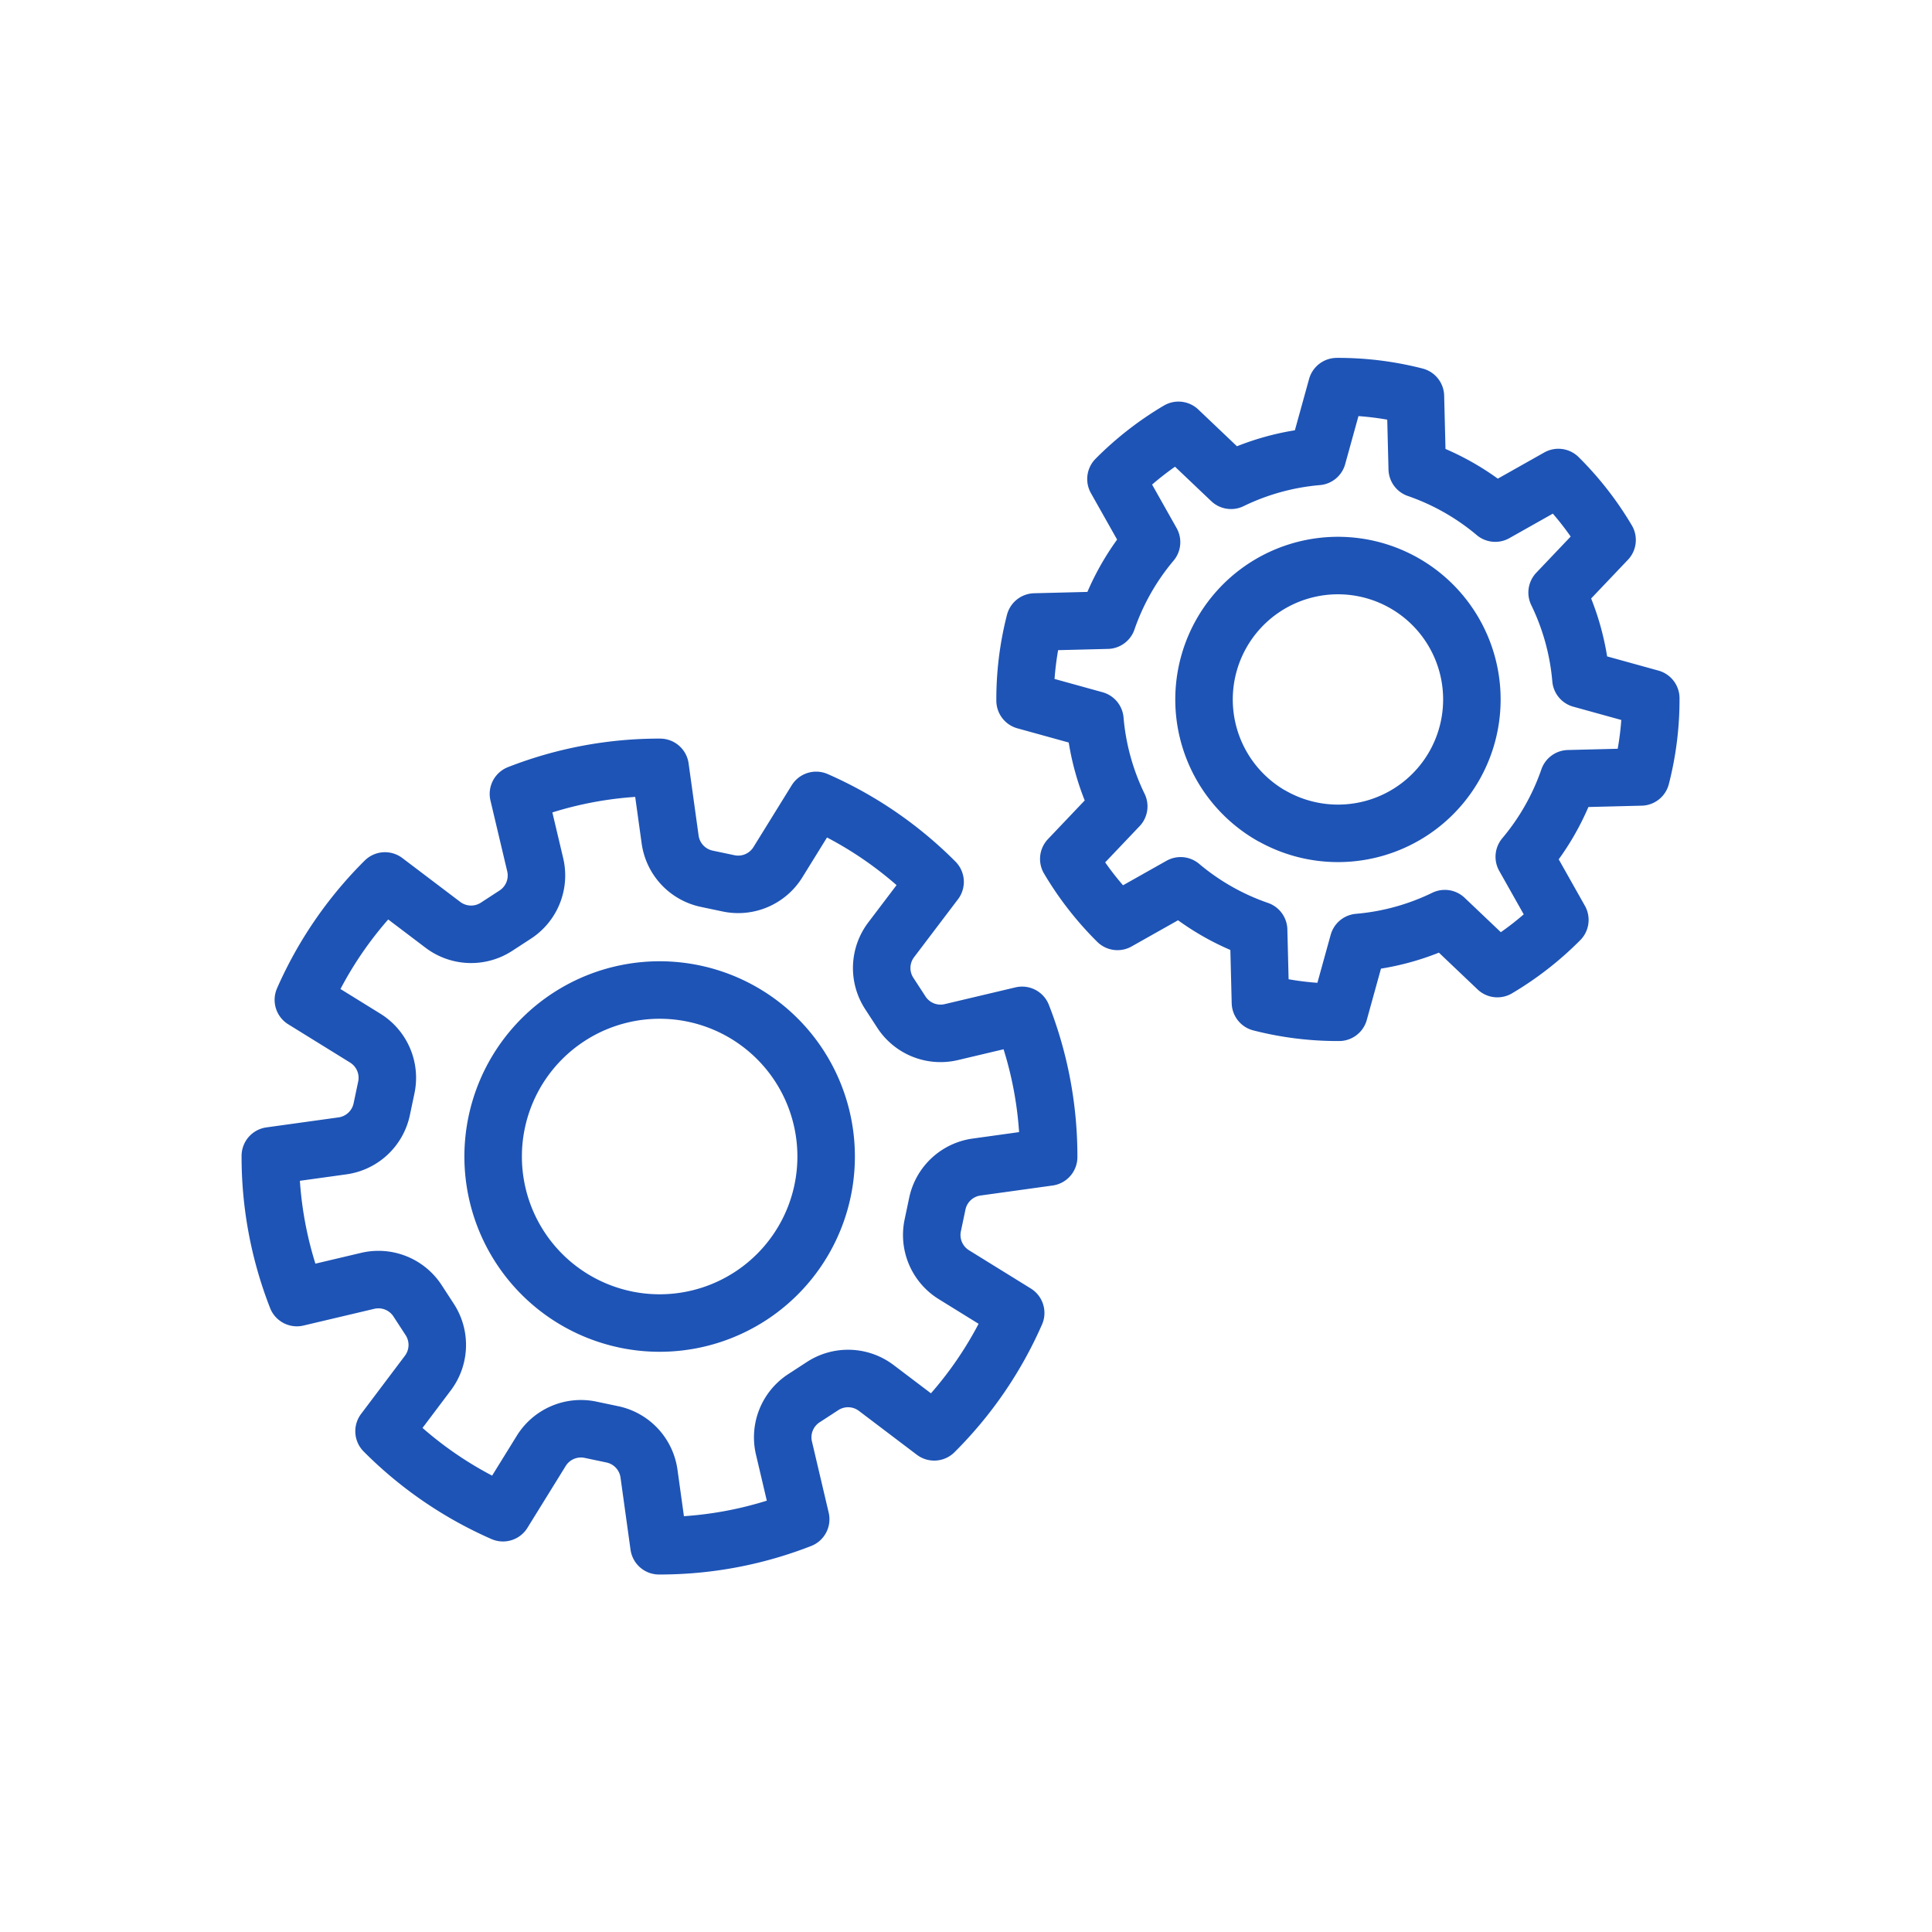 <svg xmlns="http://www.w3.org/2000/svg" width="50" height="50" viewBox="0 0 50 50">
  <g id="グループ_1096259" data-name="グループ 1096259" transform="translate(-9 -30)">
    <rect id="長方形_1080859" data-name="長方形 1080859" width="50" height="50" transform="translate(9 30)" fill="#fff" opacity="0"/>
    <g id="アートワーク_158" data-name="アートワーク 158" transform="translate(33.86 55)">
      <g id="グループ_1101781" data-name="グループ 1101781" transform="translate(-17.86 -15)">
        <path id="パス_1915355" data-name="パス 1915355" d="M22,81.139l.119-.565a1.207,1.207,0,0,1,1.016-.947L25,79.368a10.014,10.014,0,0,0-.687-3.667l-1.833.434a1.208,1.208,0,0,1-1.29-.516l-.315-.484a1.208,1.208,0,0,1,.049-1.388l1.137-1.5a10.01,10.01,0,0,0-3.078-2.109l-.99,1.6a1.208,1.208,0,0,1-1.277.547l-.565-.119a1.208,1.208,0,0,1-.947-1.016l-.259-1.867a10.008,10.008,0,0,0-3.667.687l.434,1.833a1.208,1.208,0,0,1-.516,1.29l-.484.315a1.208,1.208,0,0,1-1.388-.049l-1.5-1.136A10.014,10.014,0,0,0,5.712,75.3l1.6.99a1.208,1.208,0,0,1,.547,1.277l-.119.565a1.208,1.208,0,0,1-1.016.947l-1.867.259a10.01,10.01,0,0,0,.687,3.667l1.833-.433a1.208,1.208,0,0,1,1.29.516l.315.484a1.208,1.208,0,0,1-.049,1.388L7.8,86.464a10.012,10.012,0,0,0,3.078,2.109l.99-1.6a1.208,1.208,0,0,1,1.277-.547l.565.119a1.208,1.208,0,0,1,.947,1.016l.259,1.867a10.014,10.014,0,0,0,3.667-.687L18.15,86.9a1.208,1.208,0,0,1,.516-1.29l.484-.315a1.208,1.208,0,0,1,1.388.049l1.5,1.136a10.01,10.01,0,0,0,2.109-3.077l-1.6-.99A1.208,1.208,0,0,1,22,81.139Zm-7.956,2.432a4.309,4.309,0,1,1,5.105-3.328A4.309,4.309,0,0,1,14.042,83.571Z" transform="translate(-4.861 -59.424)" fill="none" stroke="#1e54b6" stroke-linecap="round" stroke-linejoin="round" stroke-width="1.488"/>
        <path id="パス_1915356" data-name="パス 1915356" d="M146,16.077a6.344,6.344,0,0,0,.48-1.062l1.875-.047a8.046,8.046,0,0,0,.253-2.035l-1.807-.5a6.352,6.352,0,0,0-.617-2.237l1.293-1.36a8.049,8.049,0,0,0-1.26-1.617l-1.634.921a6.361,6.361,0,0,0-2.019-1.146l-.047-1.875a8.039,8.039,0,0,0-2.035-.252l-.5,1.807a6.349,6.349,0,0,0-2.237.617l-1.36-1.293a8.052,8.052,0,0,0-1.618,1.26l.921,1.634a6.361,6.361,0,0,0-1.146,2.019l-1.875.047a8.051,8.051,0,0,0-.252,2.035l1.807.5a6.349,6.349,0,0,0,.617,2.237l-1.293,1.36a8.05,8.05,0,0,0,1.26,1.617l1.634-.921a6.348,6.348,0,0,0,2.019,1.146l.047,1.875a8.045,8.045,0,0,0,2.035.252l.5-1.807a6.349,6.349,0,0,0,2.237-.617l1.36,1.293a8.05,8.05,0,0,0,1.617-1.26l-.921-1.634A6.351,6.351,0,0,0,146,16.077Zm-7.2-.1a3.466,3.466,0,1,1,4.725-1.3A3.466,3.466,0,0,1,138.8,15.975Z" transform="translate(-112.886 -4.861)" fill="none" stroke="#1e54b6" stroke-linecap="round" stroke-linejoin="round" stroke-width="1.488"/>
      </g>
    </g>
  </g>
</svg>
